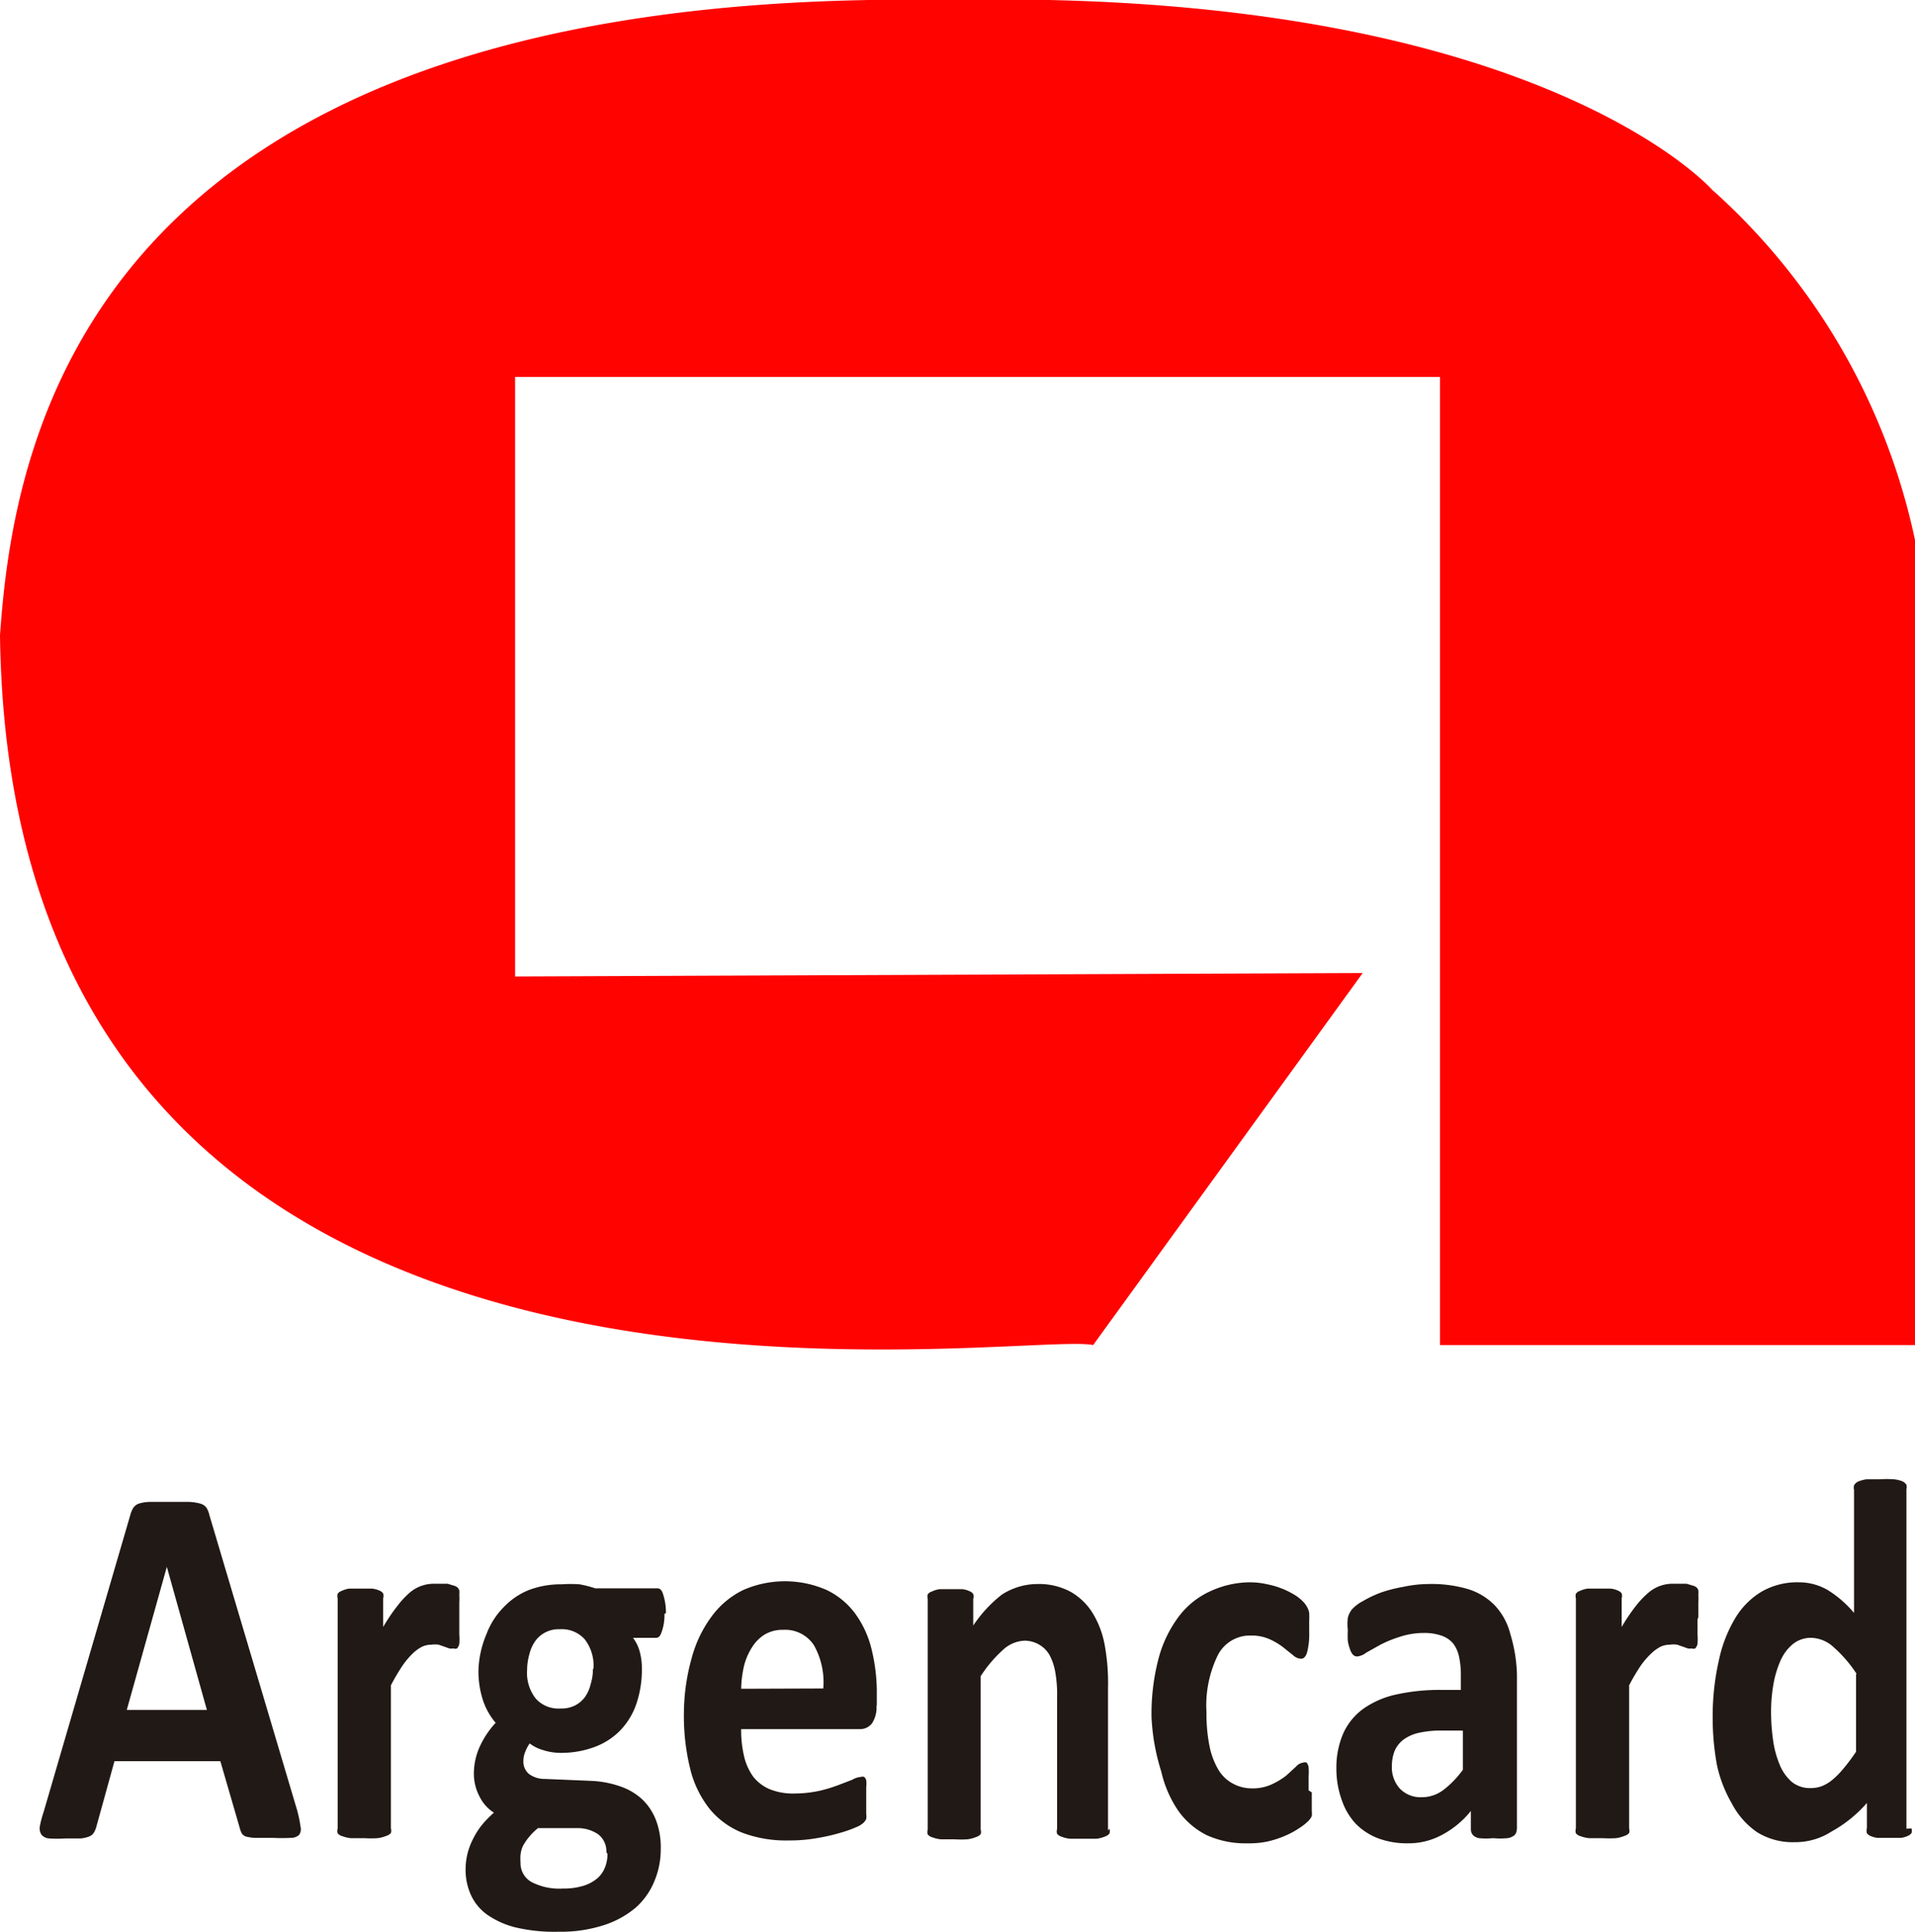 <svg xmlns="http://www.w3.org/2000/svg" viewBox="0 0 66.92 67.5"><defs><style>.cls-1{fill:#ff0301;}.cls-1,.cls-2{fill-rule:evenodd;}.cls-2{fill:#211915;}</style></defs><title>Asset 1</title><g id="Layer_2"><g id="Page_1"><g id="Capa_1"><path d="M47.62 34L38.2 47C35.62 46.44.4 52.53 0 22.2.47 15.5 2.9-.5 33.1 0c21.74-.46 27.45 7.5 26.72 6.62a22.73 22.73 0 0 1 7.1 12.25V47h-16.6V13.17H18v20.95L47.62 34z" class="cls-1"/><path d="M10.4 63.32a3.87 3.87 0 0 1 .1.5.35.35 0 0 1-.05.3.44.44 0 0 1-.3.1 5.74 5.74 0 0 1-.6 0h-.6a1.44 1.44 0 0 1-.33-.04.3.3 0 0 1-.16-.1.75.75 0 0 1-.08-.2l-.68-2.34H4l-.63 2.28a.83.83 0 0 1-.08.2.34.34 0 0 1-.17.15 1.1 1.1 0 0 1-.3.07h-.54a4.23 4.23 0 0 1-.56 0 .38.38 0 0 1-.27-.13.4.4 0 0 1-.06-.28 3.56 3.56 0 0 1 .13-.5l3.03-10.38a1 1 0 0 1 .1-.25.4.4 0 0 1 .2-.16 1.42 1.42 0 0 1 .38-.06H6.6a1.77 1.77 0 0 1 .4.06.4.4 0 0 1 .22.15.9.9 0 0 1 .1.26l3.08 10.36zm-4.57-8.57l-1.4 5h2.8l-1.4-5zm10.22 1.84c0 .2 0 .38 0 .52a1.9 1.9 0 0 1 0 .33.32.32 0 0 1-.08.16.18.18 0 0 1-.13 0 .35.35 0 0 1-.14 0l-.17-.06-.2-.07a.92.92 0 0 0-.26 0 .77.77 0 0 0-.32.07 1.38 1.38 0 0 0-.33.24 2.7 2.7 0 0 0-.36.43 7.25 7.25 0 0 0-.4.68v5a.27.27 0 0 1 0 .16.34.34 0 0 1-.16.1 1.2 1.2 0 0 1-.3.08 3.8 3.8 0 0 1-.47 0h-.47a1.16 1.16 0 0 1-.3-.07.3.3 0 0 1-.16-.1.28.28 0 0 1 0-.17v-8.04a.3.3 0 0 1 0-.16.28.28 0 0 1 .14-.1.94.94 0 0 1 .26-.08h.8a.8.8 0 0 1 .26.07.27.27 0 0 1 .13.1.3.3 0 0 1 0 .17v1a6.43 6.43 0 0 1 .5-.74 3.12 3.12 0 0 1 .44-.47 1.3 1.3 0 0 1 .86-.3h.45l.2.06a.4.4 0 0 1 .15.07.33.33 0 0 1 .06.1.78.78 0 0 1 0 .15 2.38 2.38 0 0 1 0 .28c0 .13 0 .3 0 .5zm7.17-.2a1.78 1.78 0 0 1-.1.64c-.05.14-.1.2-.2.2h-.8a1.37 1.37 0 0 1 .24.5 2.16 2.16 0 0 1 .07.57 3.7 3.7 0 0 1-.2 1.26 2.5 2.5 0 0 1-.57.92 2.43 2.43 0 0 1-.9.57 3.35 3.35 0 0 1-1.16.2 2 2 0 0 1-.63-.1 1.38 1.38 0 0 1-.46-.23 1.27 1.27 0 0 0-.15.28.85.85 0 0 0-.07.36.55.55 0 0 0 .2.43.9.9 0 0 0 .55.17l1.66.07a3.5 3.5 0 0 1 1 .2 2.14 2.14 0 0 1 .76.46 2 2 0 0 1 .47.73 2.67 2.67 0 0 1 .16 1 2.86 2.86 0 0 1-.23 1.13 2.47 2.47 0 0 1-.66.92 3.28 3.28 0 0 1-1.1.6 4.9 4.9 0 0 1-1.58.23 6 6 0 0 1-1.5-.15 3 3 0 0 1-1-.45 1.72 1.72 0 0 1-.57-.7 2.12 2.12 0 0 1-.18-.87 2.35 2.35 0 0 1 .07-.57 2.4 2.4 0 0 1 .2-.52 2.58 2.58 0 0 1 .3-.47 3.48 3.48 0 0 1 .42-.43 1.4 1.4 0 0 1-.5-.56 1.7 1.7 0 0 1-.2-.78 2.28 2.28 0 0 1 .22-1 3.12 3.12 0 0 1 .54-.8 2.4 2.4 0 0 1-.43-.75 3.26 3.26 0 0 1-.17-1.1A3.5 3.5 0 0 1 17 57.1a2.65 2.65 0 0 1 .6-.94 2.5 2.5 0 0 1 .88-.6 3.15 3.15 0 0 1 1.15-.2 4.4 4.4 0 0 1 .62 0 3.82 3.82 0 0 1 .55.14h2.17c.1 0 .16.07.2.2a2 2 0 0 1 .1.67zm-2.48 1.9a1.5 1.5 0 0 0-.3-1 1.07 1.07 0 0 0-.88-.36 1 1 0 0 0-.86.42 1.33 1.33 0 0 0-.2.45 2 2 0 0 0-.08.55 1.45 1.45 0 0 0 .3 1 1.06 1.06 0 0 0 .86.35 1.08 1.08 0 0 0 .5-.1 1 1 0 0 0 .36-.3 1.28 1.28 0 0 0 .2-.45 1.78 1.78 0 0 0 .08-.52zm.45 6.43a.75.75 0 0 0-.28-.62 1.26 1.26 0 0 0-.76-.22H18.8a2.08 2.08 0 0 0-.33.33 2 2 0 0 0-.2.3 1 1 0 0 0-.08.3 1.6 1.6 0 0 0 0 .27.75.75 0 0 0 .38.68 2.1 2.1 0 0 0 1.1.23 2.3 2.3 0 0 0 .73-.1 1.38 1.38 0 0 0 .5-.28 1 1 0 0 0 .25-.38 1.34 1.34 0 0 0 .08-.45zm9.44-5.1a1 1 0 0 1-.16.6.52.52 0 0 1-.43.2H25.9a3.93 3.93 0 0 0 .1.94 2 2 0 0 0 .32.72 1.45 1.45 0 0 0 .58.44 2.17 2.17 0 0 0 .86.15 4.17 4.17 0 0 0 .9-.1 5.1 5.1 0 0 0 .65-.2l.47-.18a.73.73 0 0 1 .3-.1.2.2 0 0 1 .12 0 .23.23 0 0 1 .07.12.94.94 0 0 1 0 .23c0 .1 0 .22 0 .37s0 .25 0 .34 0 .17 0 .24a.56.56 0 0 1 0 .17.54.54 0 0 1-.08.12.85.85 0 0 1-.28.17 4.27 4.27 0 0 1-.57.2 6.64 6.64 0 0 1-.8.18 5.5 5.5 0 0 1-1 .08 4.32 4.32 0 0 1-1.6-.27 2.82 2.82 0 0 1-1.14-.83 3.63 3.63 0 0 1-.68-1.4 7.7 7.7 0 0 1-.22-2 7.23 7.23 0 0 1 .27-1.87 4.3 4.3 0 0 1 .7-1.46 3 3 0 0 1 1.1-.92 3.63 3.63 0 0 1 2.92 0 2.68 2.68 0 0 1 1 .83 3.52 3.52 0 0 1 .57 1.25 6.33 6.33 0 0 1 .18 1.57v.36zM28.77 59a2.65 2.65 0 0 0-.32-1.5 1.2 1.2 0 0 0-1.08-.55 1.22 1.22 0 0 0-.64.16 1.38 1.38 0 0 0-.45.45 2.2 2.2 0 0 0-.28.65 3.88 3.88 0 0 0-.1.8zm10 4.9a.3.3 0 0 1 0 .17.34.34 0 0 1-.15.1 1.1 1.1 0 0 1-.3.08H37.4a1.1 1.1 0 0 1-.3-.07.35.35 0 0 1-.16-.1.3.3 0 0 1 0-.17v-4.6a4.47 4.47 0 0 0-.07-.92 2 2 0 0 0-.2-.57 1 1 0 0 0-.37-.36 1 1 0 0 0-.5-.13 1.17 1.17 0 0 0-.75.32 4.58 4.58 0 0 0-.78.92v5.36a.27.27 0 0 1 0 .16.34.34 0 0 1-.16.1 1.2 1.2 0 0 1-.3.08 3.8 3.8 0 0 1-.46 0h-.47a1.16 1.16 0 0 1-.3-.07.3.3 0 0 1-.16-.1.28.28 0 0 1 0-.17v-8.06a.3.3 0 0 1 0-.16.28.28 0 0 1 .15-.1.94.94 0 0 1 .26-.08H33.63a.8.8 0 0 1 .25.07.27.27 0 0 1 .13.1.3.3 0 0 1 0 .17v.93a4.6 4.6 0 0 1 1-1.08 2.3 2.3 0 0 1 1.22-.37 2.34 2.34 0 0 1 1.18.27 2.16 2.16 0 0 1 .77.74 3.24 3.24 0 0 1 .42 1.1 7.3 7.3 0 0 1 .12 1.5v5zm7.07-1.27c0 .16 0 .3 0 .4s0 .18 0 .25a.83.83 0 0 1 0 .18.64.64 0 0 1-.12.17 1.8 1.8 0 0 1-.32.25 2.82 2.82 0 0 1-.5.27 3.54 3.54 0 0 1-.62.2 3.16 3.16 0 0 1-.7.06 3.26 3.26 0 0 1-1.4-.28 2.7 2.7 0 0 1-1-.85 4 4 0 0 1-.6-1.38 7.4 7.4 0 0 1-.34-1.9 7.6 7.6 0 0 1 .26-2.1 4.25 4.25 0 0 1 .72-1.45 2.86 2.86 0 0 1 1.1-.86 3.33 3.33 0 0 1 1.37-.3 2.77 2.77 0 0 1 .6.07 2.92 2.92 0 0 1 1 .4 1.6 1.6 0 0 1 .28.24.88.88 0 0 1 .12.18.6.6 0 0 1 .06.18 2.57 2.57 0 0 1 0 .27c0 .1 0 .23 0 .4a2.5 2.5 0 0 1-.08.73c-.05.14-.12.2-.2.2a.42.42 0 0 1-.28-.12l-.35-.28a2.3 2.3 0 0 0-.47-.28 1.55 1.55 0 0 0-.66-.13 1.26 1.26 0 0 0-1.15.68 4 4 0 0 0-.4 2 5.8 5.8 0 0 0 .1 1.15 2.65 2.65 0 0 0 .3.83 1.3 1.3 0 0 0 .5.5 1.37 1.37 0 0 0 .68.18 1.58 1.58 0 0 0 .7-.14 2.6 2.6 0 0 0 .5-.3l.35-.32a.4.4 0 0 1 .25-.14.16.16 0 0 1 .12 0 .34.34 0 0 1 .07.17 2.3 2.3 0 0 1 0 .3c0 .14 0 .3 0 .5zm7.16 1.3a.26.26 0 0 1-.08.2.5.5 0 0 1-.24.1 2.7 2.7 0 0 1-.5 0 2.72 2.72 0 0 1-.5 0 .42.42 0 0 1-.2-.1.3.3 0 0 1-.08-.2v-.65a3.23 3.23 0 0 1-1 .83 2.46 2.46 0 0 1-1.2.3 2.9 2.9 0 0 1-1-.16 2.2 2.2 0 0 1-.8-.5 2.25 2.25 0 0 1-.5-.82 3.22 3.22 0 0 1-.2-1.14 3 3 0 0 1 .24-1.22 2.15 2.15 0 0 1 .7-.86 3.16 3.16 0 0 1 1.15-.5 7.06 7.06 0 0 1 1.6-.16h.66v-.5a2.9 2.9 0 0 0-.06-.64 1.16 1.16 0 0 0-.2-.47.9.9 0 0 0-.4-.28 1.8 1.8 0 0 0-.63-.1 2.68 2.68 0 0 0-.86.14 4.17 4.17 0 0 0-.66.27l-.5.28a.62.62 0 0 1-.3.13.2.2 0 0 1-.16-.06.5.5 0 0 1-.1-.18 1.56 1.56 0 0 1-.08-.3 2.9 2.9 0 0 1 0-.37 2 2 0 0 1 0-.44.73.73 0 0 1 .15-.3 1.37 1.37 0 0 1 .37-.28 4.08 4.08 0 0 1 .63-.3 5 5 0 0 1 .78-.2 4.3 4.3 0 0 1 .88-.1 4.5 4.5 0 0 1 1.4.18 2.22 2.22 0 0 1 .93.57 2.28 2.28 0 0 1 .54 1 5.35 5.35 0 0 1 .23 1.4v5.43zm-1.9-3.46h-.72a3.5 3.5 0 0 0-.8.08 1.43 1.43 0 0 0-.54.24 1 1 0 0 0-.3.38 1.4 1.4 0 0 0-.1.53 1.1 1.1 0 0 0 .28.8 1 1 0 0 0 .75.3 1.25 1.25 0 0 0 .75-.24 3.33 3.33 0 0 0 .7-.72v-1.36zm8.22-3.88c0 .2 0 .38 0 .52a1.9 1.9 0 0 1 0 .33.32.32 0 0 1-.08.16.18.18 0 0 1-.13 0 .35.35 0 0 1-.13 0l-.17-.06-.2-.07a.92.92 0 0 0-.26 0 .77.77 0 0 0-.32.07 1.4 1.4 0 0 0-.33.24 2.7 2.7 0 0 0-.37.43 7.25 7.25 0 0 0-.4.68v5a.27.27 0 0 1 0 .16.34.34 0 0 1-.16.1 1.2 1.2 0 0 1-.3.08 3.8 3.8 0 0 1-.47 0h-.47a1.16 1.16 0 0 1-.3-.07.3.3 0 0 1-.16-.1.28.28 0 0 1 0-.17v-8.04a.3.3 0 0 1 0-.16.28.28 0 0 1 .14-.1.94.94 0 0 1 .27-.08h.8a.8.8 0 0 1 .26.07.27.27 0 0 1 .13.1.3.3 0 0 1 0 .17v1a6.43 6.43 0 0 1 .5-.74 3.1 3.1 0 0 1 .45-.47 1.3 1.3 0 0 1 .87-.3h.45l.2.06a.42.42 0 0 1 .15.07.33.33 0 0 1 .06.1.8.8 0 0 1 0 .15 2.47 2.47 0 0 1 0 .28c0 .13 0 .3 0 .5zm7.48 7.3a.34.34 0 0 1 0 .16.3.3 0 0 1-.13.1.75.75 0 0 1-.25.07h-.8a.83.83 0 0 1-.24-.06.32.32 0 0 1-.14-.1.3.3 0 0 1 0-.18V63A4.56 4.56 0 0 1 64 64a2.33 2.33 0 0 1-1.28.37 2.35 2.35 0 0 1-1.32-.35 2.76 2.76 0 0 1-.88-1 4.6 4.6 0 0 1-.52-1.34 9.14 9.14 0 0 1-.15-1.7 8.82 8.82 0 0 1 .22-1.98 4.75 4.75 0 0 1 .57-1.46 2.67 2.67 0 0 1 .93-.93 2.5 2.5 0 0 1 1.3-.32 2 2 0 0 1 1 .27 3.8 3.8 0 0 1 .92.8v-4.3a.34.34 0 0 1 0-.16.33.33 0 0 1 .14-.13 1.26 1.26 0 0 1 .3-.08h.47a3.8 3.8 0 0 1 .48 0 1.17 1.17 0 0 1 .3.07.35.35 0 0 1 .14.12.3.3 0 0 1 0 .15V63.9zm-1.92-5.4a4.57 4.57 0 0 0-.8-.93 1.2 1.2 0 0 0-.78-.33 1 1 0 0 0-.65.22 1.58 1.58 0 0 0-.44.6 3.58 3.58 0 0 0-.24.82 5.53 5.53 0 0 0-.08.93 7.12 7.12 0 0 0 .07 1 3.42 3.42 0 0 0 .23.86 1.6 1.6 0 0 0 .42.6 1 1 0 0 0 .66.22 1.1 1.1 0 0 0 .4-.07 1.36 1.36 0 0 0 .34-.2 2.86 2.86 0 0 0 .4-.4 6.65 6.65 0 0 0 .45-.6V58.5z" class="cls-2"/></g></g></g></svg>